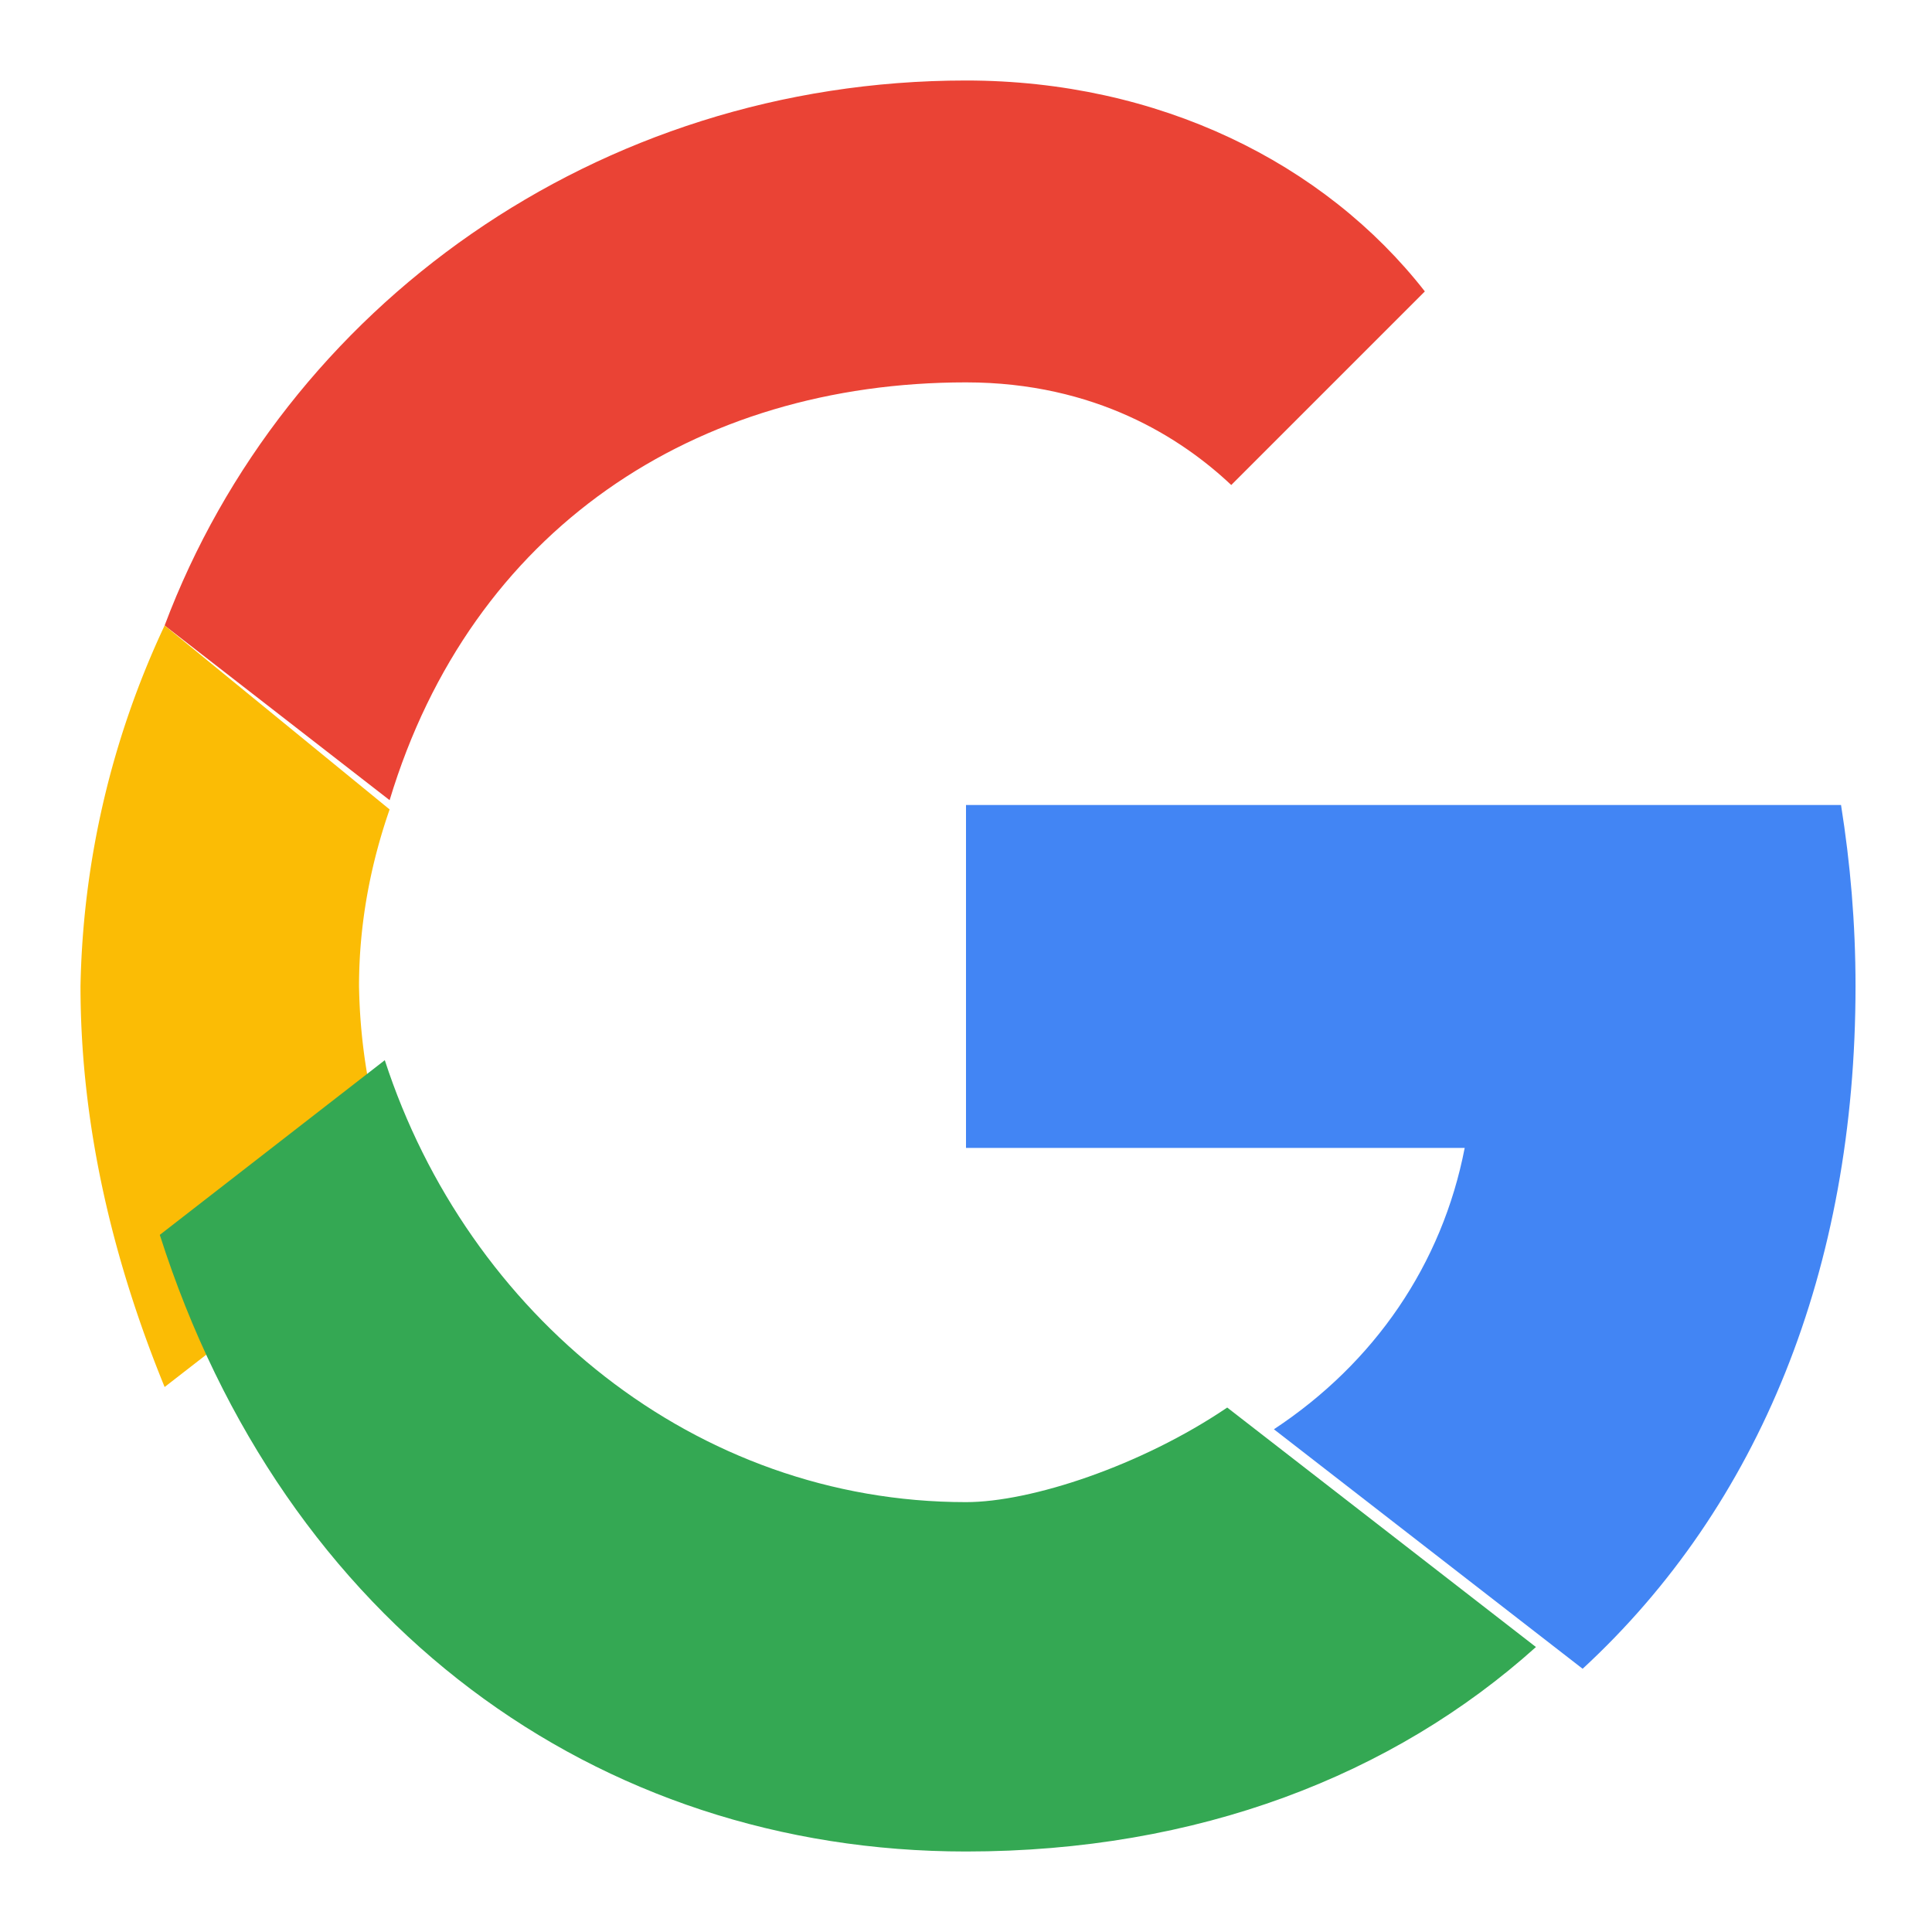 <svg xmlns="http://www.w3.org/2000/svg" viewBox="0 0 48 48">
  <path fill="#EA4335" d="M24 9.5c3.22 0 5.36 1.39 6.59 2.55l4.81-4.81C32.9 4.04 28.78 2 24 2 14.82 2 7.06 7.64 4.09 15.54l5.59 4.34C11.71 13.15 17.28 9.5 24 9.5z"/>
  <path fill="#4285F4" d="M46.1 24.5c0-1.57-.13-3.05-.36-4.5H24v8.52h12.39c-.56 2.89-2.24 5.34-4.74 6.99l7.67 5.95C43.71 37.41 46.1 31.53 46.1 24.5z"/>
  <path fill="#FBBC05" d="M9.68 28.9a14.46 14.46 0 0 1-.76-4.4c0-1.53.28-3.01.76-4.39L4.09 15.54A22.03 22.03 0 0 0 2 24.5c0 3.58.86 6.95 2.09 9.96l5.59-4.34z"/>
  <path fill="#34A853" d="M24 46c5.76 0 10.61-1.89 14.16-5.08l-7.67-5.95c-2.14 1.45-4.88 2.35-6.49 2.35-6.72 0-12.38-4.65-14.44-10.98l-5.59 4.34C7.06 40.36 14.82 46 24 46z"/>
  <path fill="none" d="M2 2h44v44H2z"/>
</svg>
